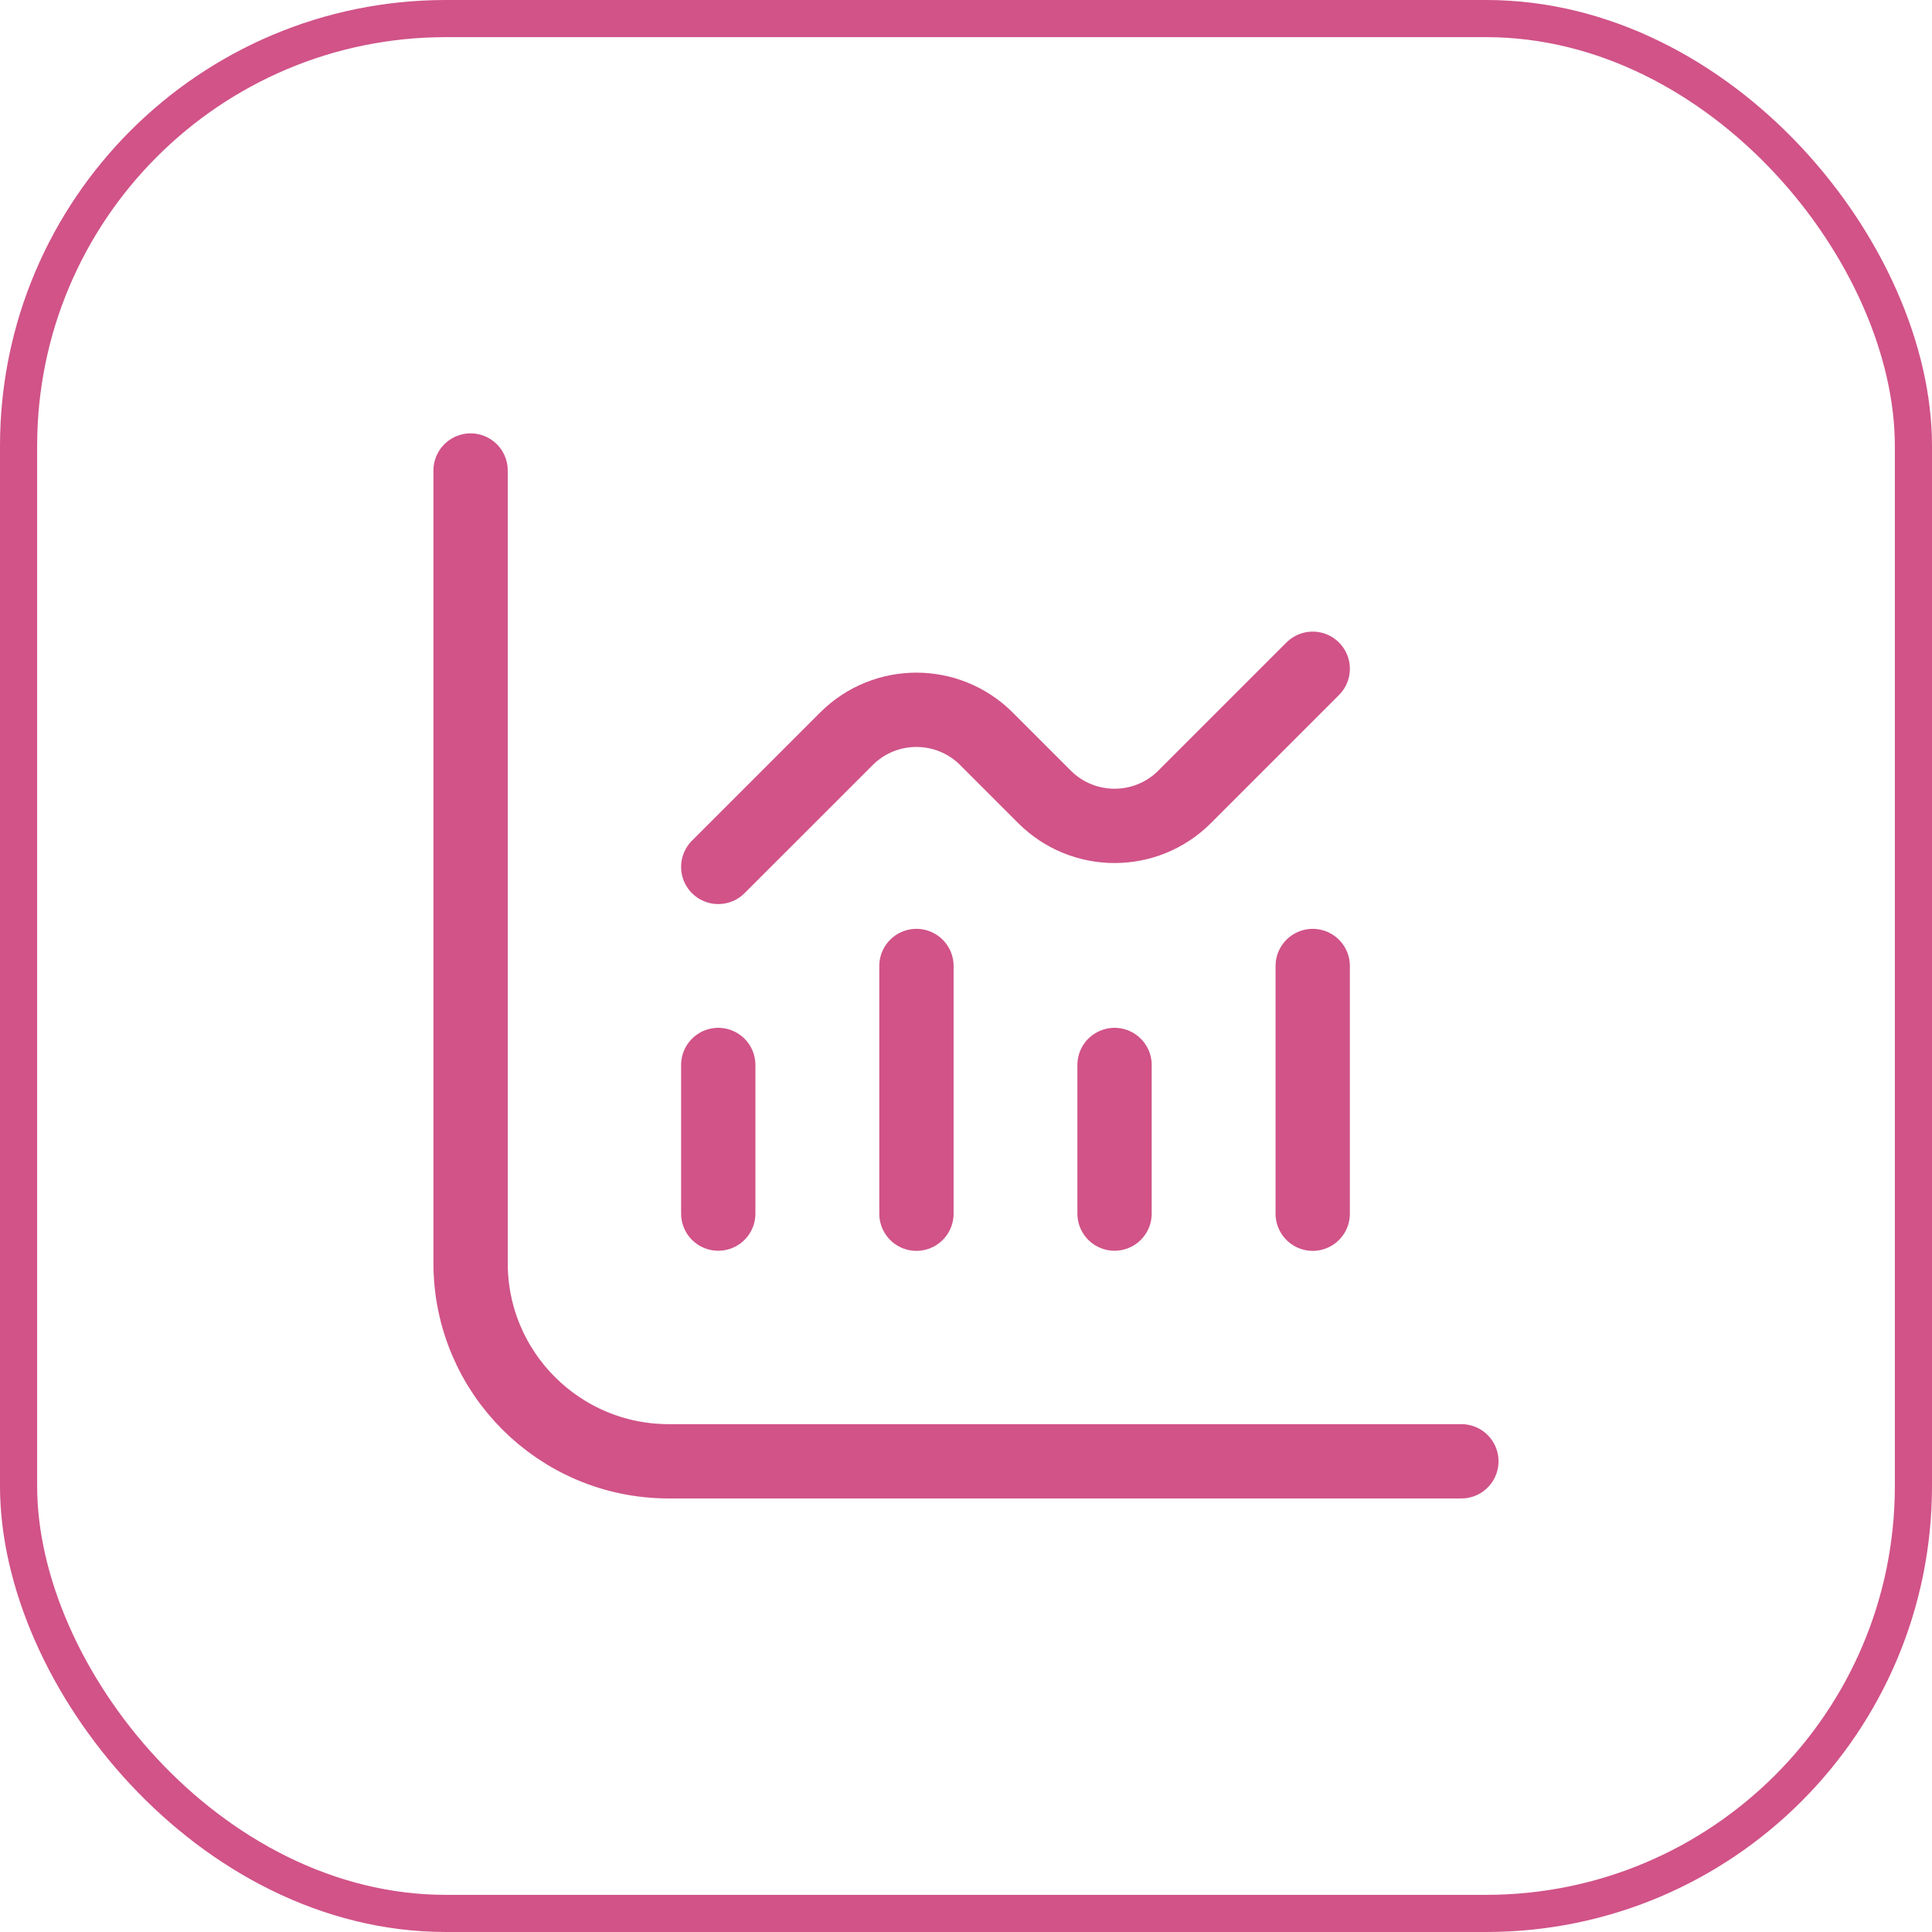 <svg width="52" height="52" viewBox="0 0 52 52" fill="none" xmlns="http://www.w3.org/2000/svg">
<rect x="0.5" y="0.5" width="51" height="51" rx="11.5" stroke="#D15388"/>
<path d="M19.332 28.664V32.664" stroke="#D15388" stroke-width="2" stroke-linecap="round" stroke-linejoin="round"/>
<path d="M24.666 26V32.667" stroke="#D15388" stroke-width="2" stroke-linecap="round" stroke-linejoin="round"/>
<path d="M29.998 28.664V32.664" stroke="#D15388" stroke-width="2" stroke-linecap="round" stroke-linejoin="round"/>
<path d="M35.332 26V32.667" stroke="#D15388" stroke-width="2" stroke-linecap="round" stroke-linejoin="round"/>
<path d="M12.666 12.664V33.997C12.666 36.943 15.054 39.331 17.999 39.331H39.333" stroke="#D15388" stroke-width="2" stroke-linecap="round" stroke-linejoin="round"/>
<path d="M19.332 23.333L22.78 19.886C23.821 18.844 25.51 18.844 26.551 19.886L28.113 21.448C29.154 22.489 30.843 22.489 31.884 21.448L35.332 18" stroke="#D15388" stroke-width="2" stroke-linecap="round" stroke-linejoin="round"/>
</svg>
